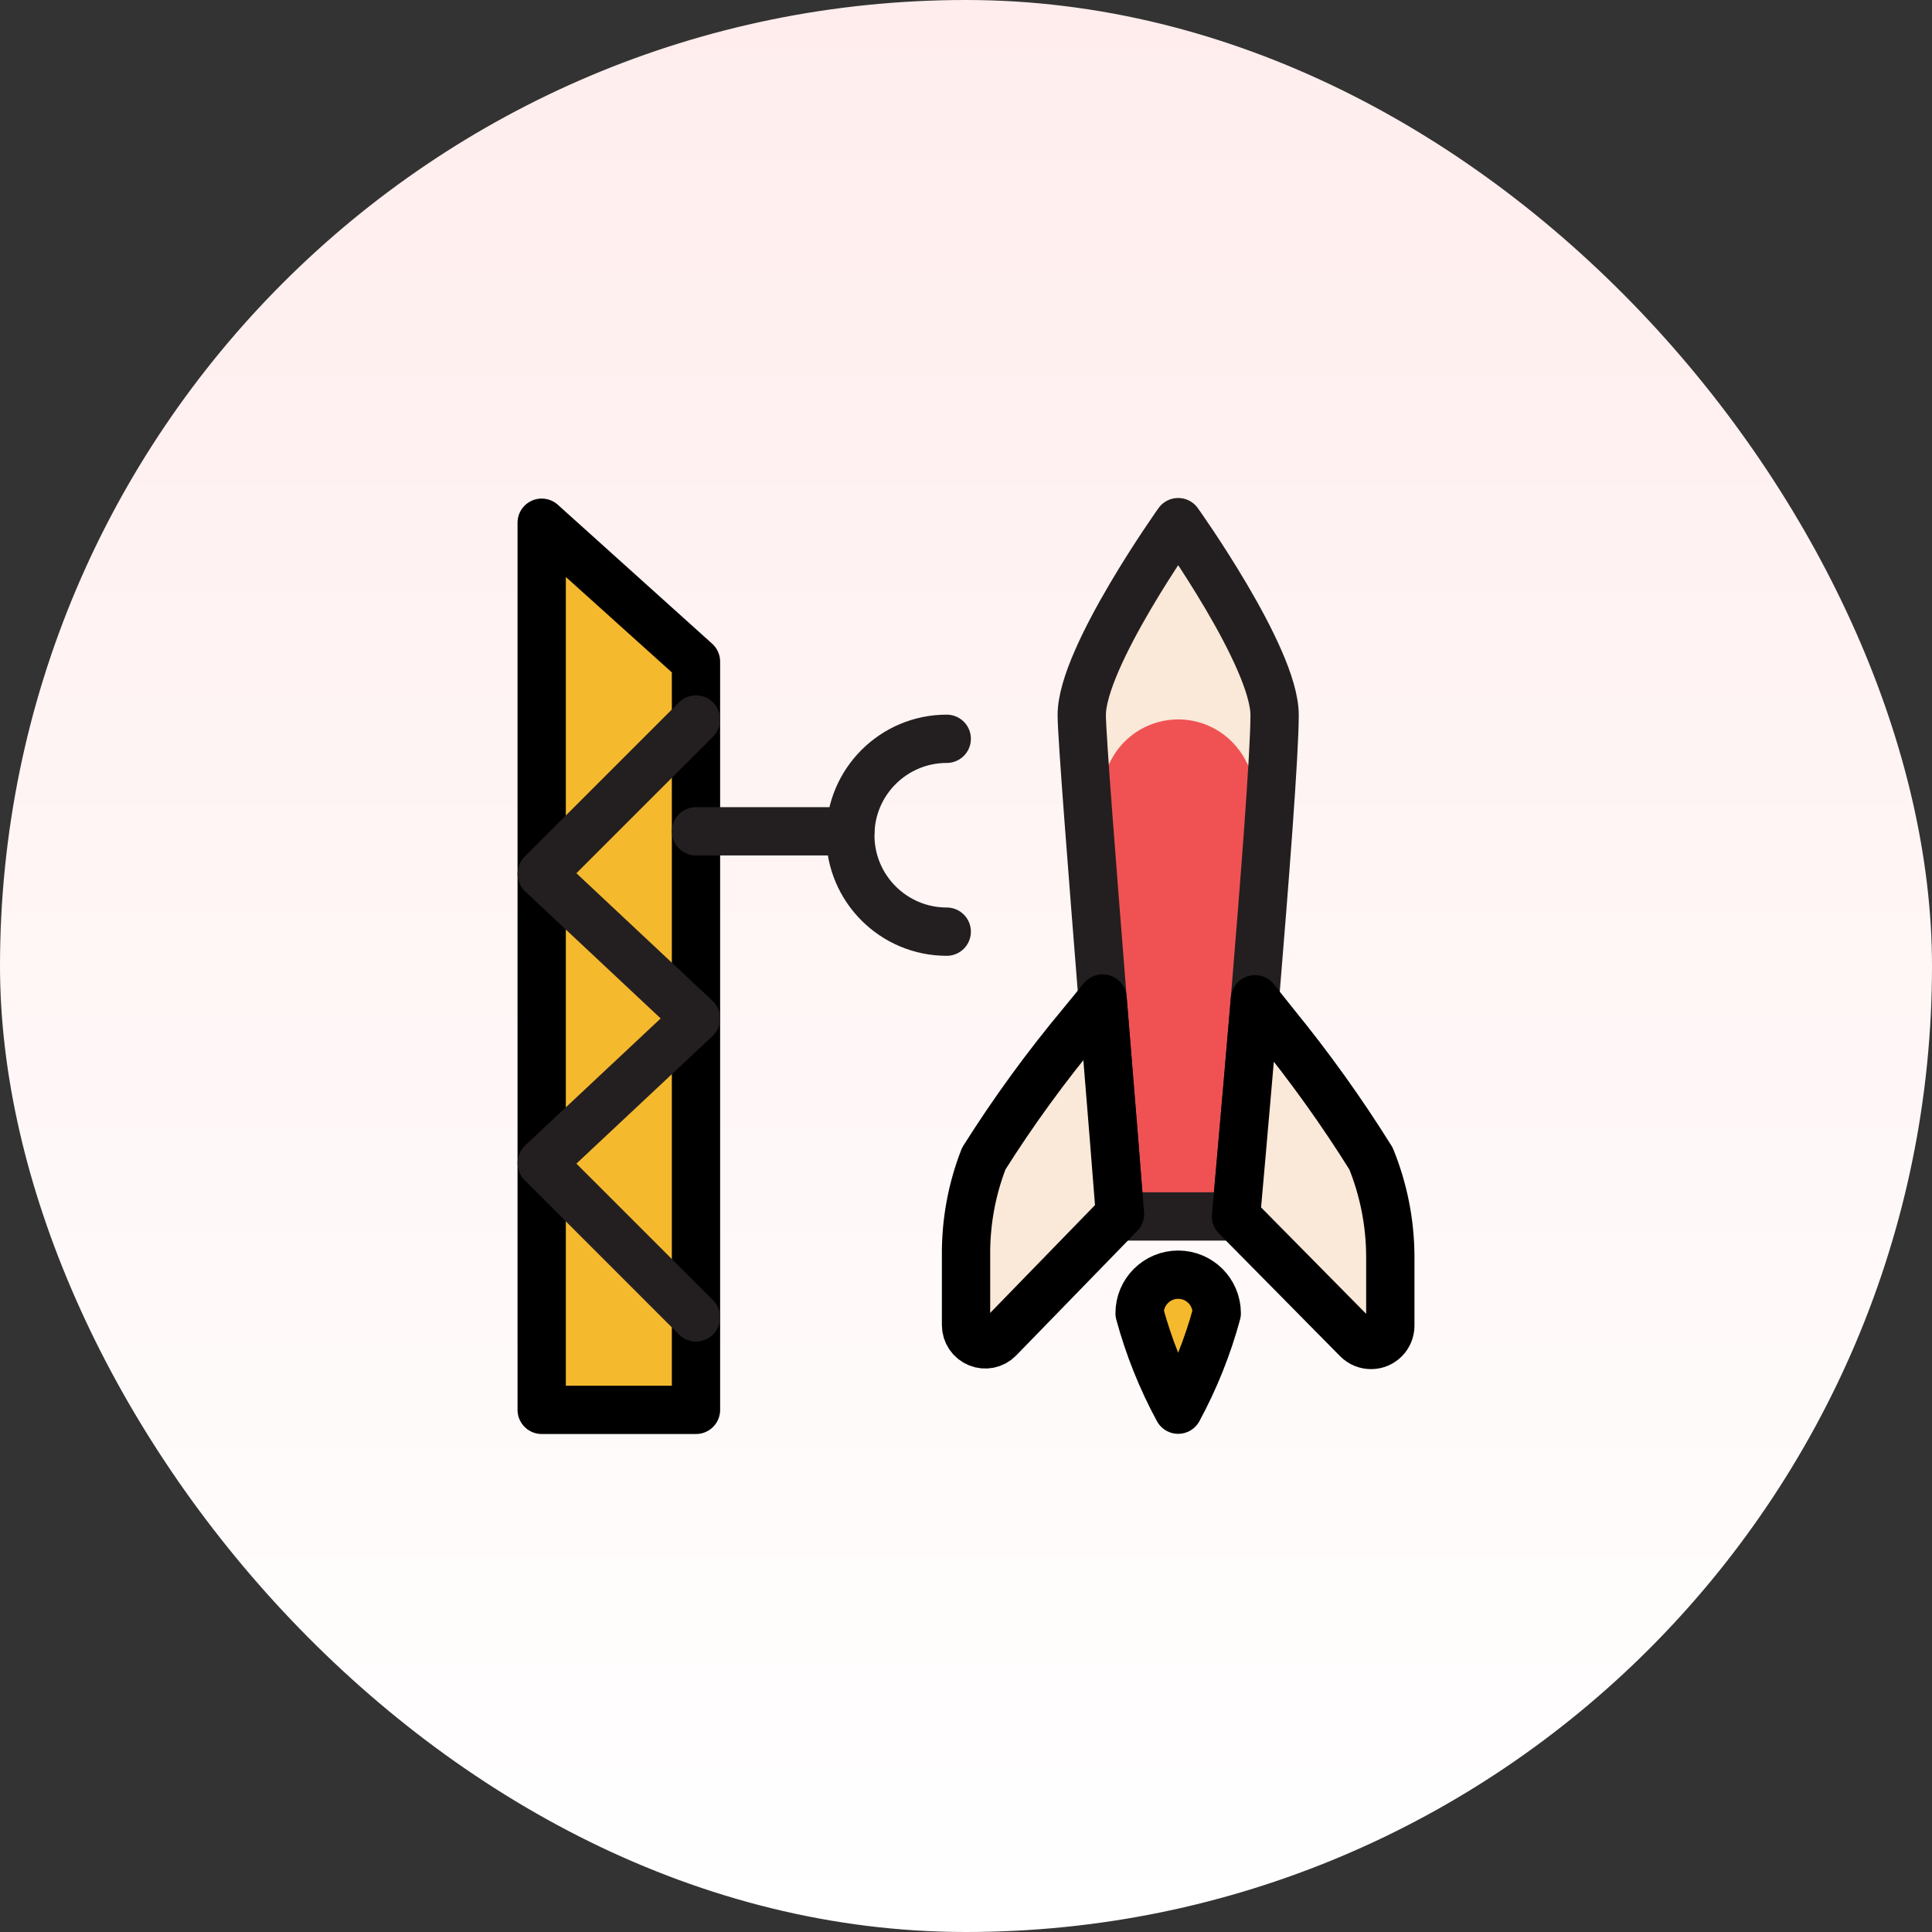 <?xml version="1.0" encoding="UTF-8"?> <svg xmlns="http://www.w3.org/2000/svg" width="120" height="120" viewBox="0 0 120 120" fill="none"><rect x="0" y="0" width="120" height="120" fill="#333333" stroke="none"/><rect width="120" height="120" rx="60" fill="url(#paint0_linear_225_3337)"></rect><path d="M43.229 41.096L33.645 32.467V87.569H43.229V41.096Z" fill="#F5B92E" stroke="black" stroke-width="3" stroke-linecap="round" stroke-linejoin="round"></path><path d="M43.228 51.633H52.812" stroke="#231F20" stroke-width="3" stroke-linecap="round" stroke-linejoin="round"></path><path d="M79.168 44.41C79.168 46.83 78.545 54.807 77.946 62.066C77.347 69.134 76.772 75.555 76.772 75.555H69.584C69.581 75.506 69.573 75.458 69.56 75.41C69.488 74.404 69.01 68.463 68.482 62.019C67.859 54.208 67.189 45.679 67.189 44.41C67.189 40.84 73.178 32.431 73.178 32.431C73.178 32.431 79.168 40.816 79.168 44.41Z" fill="#F05253"></path><path d="M68.99 47.249C70.175 44.933 73.013 44.017 75.329 45.203C76.208 45.653 76.925 46.369 77.375 47.249C77.963 48.351 78.452 49.503 78.836 50.692C79.037 47.838 79.172 45.521 79.172 44.41C79.172 40.817 73.183 32.431 73.183 32.431C73.183 32.431 67.189 40.84 67.189 44.41C67.189 45.028 67.349 47.371 67.584 50.505C67.964 49.384 68.435 48.295 68.99 47.249L68.99 47.249Z" fill="#FAE8D8"></path><path d="M79.168 44.41C79.168 46.83 78.545 54.807 77.946 62.066C77.347 69.134 76.772 75.555 76.772 75.555H69.584C69.581 75.506 69.573 75.458 69.56 75.41C69.488 74.404 69.01 68.463 68.482 62.019C67.859 54.208 67.189 45.679 67.189 44.41C67.189 40.84 73.178 32.431 73.178 32.431C73.178 32.431 79.168 40.816 79.168 44.41Z" stroke="#231F20" stroke-width="3" stroke-linecap="round" stroke-linejoin="round"></path><path d="M86.355 77.974V82.334C86.358 82.996 85.826 83.536 85.164 83.539C84.847 83.541 84.544 83.418 84.318 83.197L76.772 75.554C76.772 75.554 77.346 69.134 77.946 62.066L79.167 63.599C81.339 66.256 83.34 69.049 85.156 71.96C85.932 73.871 86.339 75.911 86.354 77.974L86.355 77.974Z" fill="#FAE8D8" stroke="black" stroke-width="3" stroke-linecap="round" stroke-linejoin="round"></path><path d="M69.561 75.41L62.038 83.148C61.701 83.493 61.189 83.597 60.744 83.412C60.297 83.228 60.004 82.793 60.002 82.31V77.974C59.984 75.917 60.358 73.877 61.104 71.96C62.945 69.041 64.977 66.248 67.189 63.599L68.483 62.018C69.009 68.463 69.489 74.404 69.561 75.41Z" fill="#FAE8D8" stroke="black" stroke-width="3" stroke-linecap="round" stroke-linejoin="round"></path><path d="M75.574 81.568C75.01 83.65 74.206 85.66 73.178 87.557C72.15 85.66 71.346 83.65 70.782 81.568C70.783 80.245 71.856 79.172 73.179 79.173C74.502 79.174 75.573 80.245 75.574 81.568Z" fill="#F5B92E" stroke="black" stroke-width="3" stroke-linecap="round" stroke-linejoin="round"></path><path d="M43.229 44.69L33.645 54.273L43.229 63.257L33.645 72.24L43.229 81.824" stroke="#231F20" stroke-width="3" stroke-linecap="round" stroke-linejoin="round"></path><path d="M58.804 57.867C55.496 57.867 52.815 55.184 52.815 51.876C52.815 48.569 55.497 45.888 58.804 45.888" stroke="#231F20" stroke-width="3" stroke-linecap="round" stroke-linejoin="round"></path><defs><linearGradient id="paint0_linear_225_3337" x1="60" y1="0" x2="60" y2="120" gradientUnits="userSpaceOnUse"><stop stop-color="#FFEDED"></stop><stop offset="1" stop-color="white"></stop></linearGradient></defs></svg> 